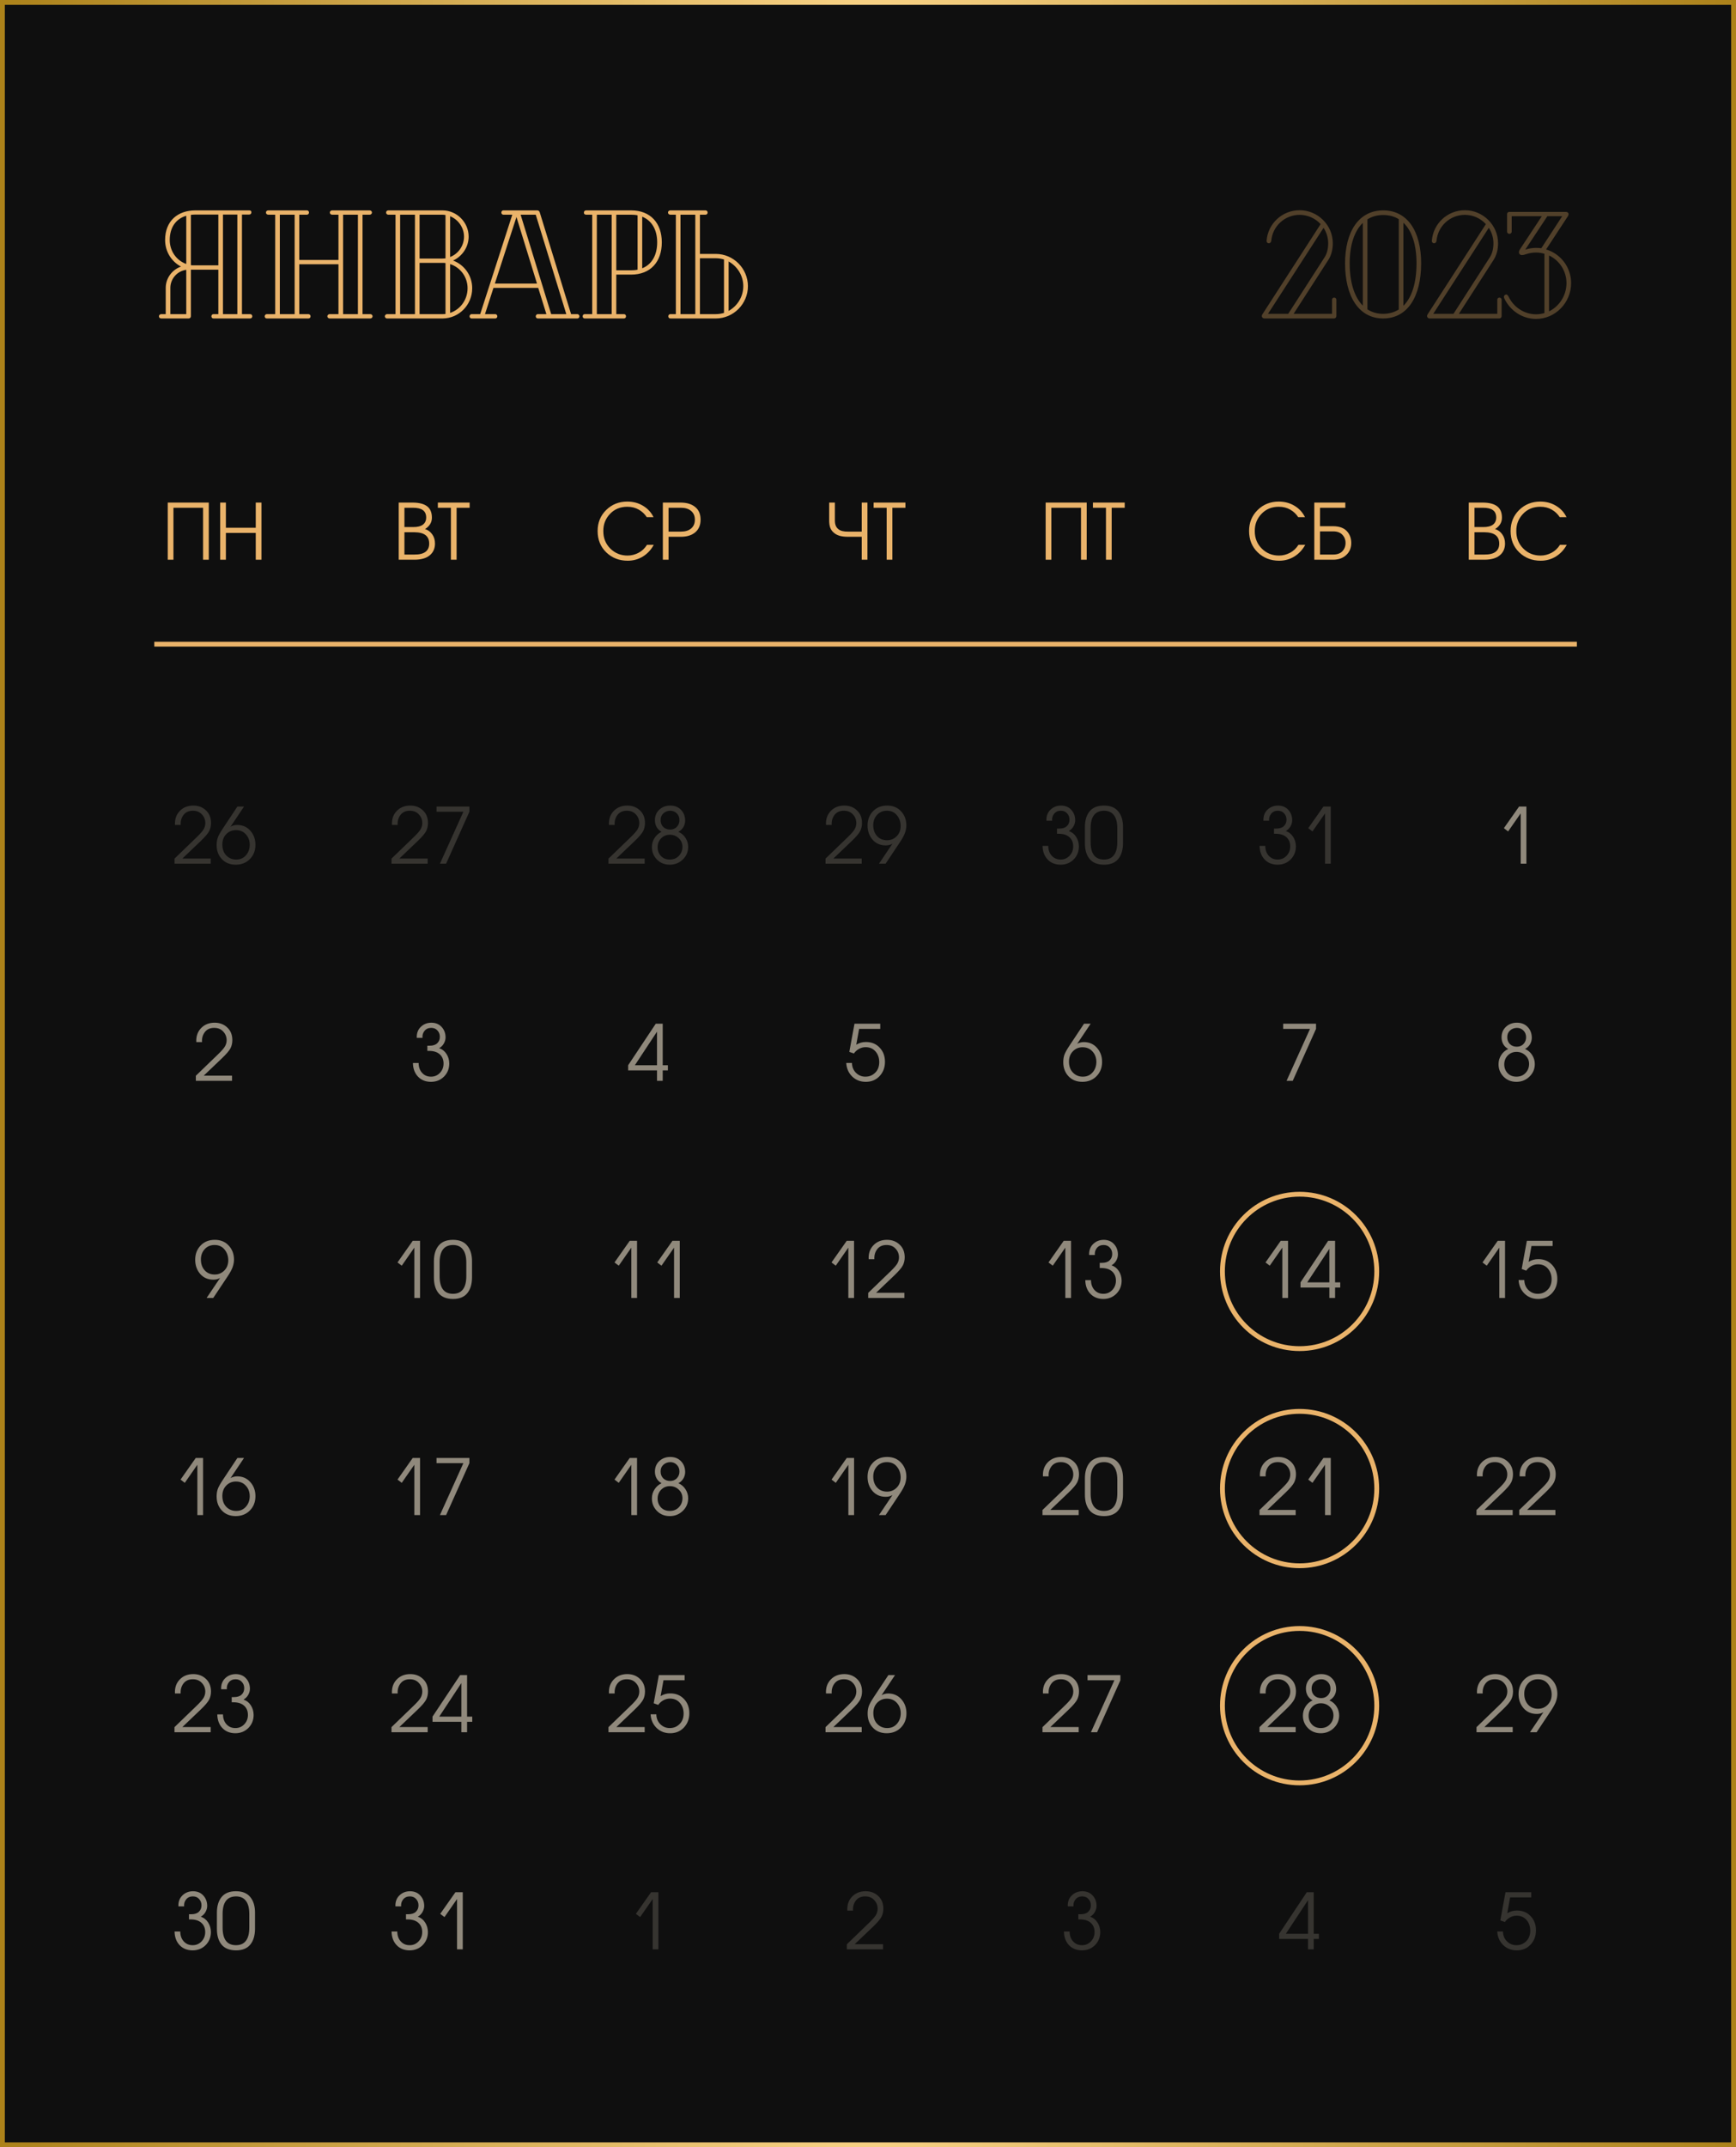 <?xml version="1.0" encoding="UTF-8"?> <svg xmlns="http://www.w3.org/2000/svg" width="360" height="445" viewBox="0 0 360 445" fill="none"> <rect x="0.5" y="0.5" width="359" height="444" fill="#0F0F0F" stroke="url(#paint0_radial_32_209)"></rect> <circle cx="269.5" cy="263.5" r="16" stroke="#EAB36A"></circle> <circle cx="269.5" cy="308.5" r="16" stroke="#EAB36A"></circle> <circle cx="269.5" cy="353.5" r="16" stroke="#EAB36A"></circle> <path d="M34.786 116V104.16H43.298V116H42.114V105.232H35.97V116H34.786ZM45.661 116V104.16H46.845V109.376H53.037V104.16H54.221V116H53.037V110.448H46.845V116H45.661Z" fill="#EAB36A"></path> <path d="M82.684 116V104.16H85.644C86.935 104.171 87.911 104.427 88.572 104.928C89.233 105.429 89.564 106.213 89.564 107.28C89.564 107.803 89.436 108.261 89.18 108.656C88.924 109.051 88.577 109.381 88.14 109.648C88.759 109.84 89.255 110.203 89.628 110.736C90.012 111.259 90.204 111.899 90.204 112.656C90.204 113.68 89.836 114.496 89.1 115.104C88.364 115.701 87.308 116 85.932 116H82.684ZM83.868 114.928H85.932C86.956 114.939 87.724 114.752 88.236 114.368C88.748 113.984 89.004 113.419 89.004 112.672C89.004 111.893 88.753 111.307 88.252 110.912C87.751 110.517 86.977 110.315 85.932 110.304H83.868V114.928ZM83.868 109.232H85.644C86.551 109.243 87.233 109.077 87.692 108.736C88.151 108.395 88.38 107.893 88.38 107.232C88.369 106.539 88.135 106.032 87.676 105.712C87.228 105.392 86.551 105.232 85.644 105.232H83.868V109.232ZM93.504 116V105.232H90.799V104.16H97.391V105.232H94.688V116H93.504Z" fill="#EAB36A"></path> <path d="M135.53 107.184H134.122C133.706 106.533 133.151 106.011 132.458 105.616C131.775 105.221 130.986 105.024 130.09 105.024C128.628 105.024 127.428 105.52 126.49 106.512C125.562 107.493 125.103 108.672 125.114 110.048C125.103 111.499 125.588 112.715 126.57 113.696C127.551 114.667 128.751 115.147 130.17 115.136C130.927 115.136 131.668 114.949 132.394 114.576C133.119 114.203 133.711 113.648 134.17 112.912H135.578C135.012 113.947 134.255 114.757 133.306 115.344C132.356 115.92 131.311 116.208 130.17 116.208C128.41 116.208 126.927 115.632 125.722 114.48C124.527 113.317 123.93 111.84 123.93 110.048C123.93 108.309 124.522 106.859 125.706 105.696C126.89 104.533 128.346 103.952 130.074 103.952C131.3 103.952 132.388 104.24 133.338 104.816C134.298 105.381 135.028 106.171 135.53 107.184ZM137.457 116V104.16H141.201C142.46 104.171 143.452 104.48 144.177 105.088C144.913 105.685 145.281 106.56 145.281 107.712C145.281 108.821 144.913 109.691 144.177 110.32C143.441 110.939 142.449 111.248 141.201 111.248H138.641V116H137.457ZM138.641 105.232V110.176H141.217C142.103 110.176 142.801 109.963 143.313 109.536C143.836 109.099 144.097 108.491 144.097 107.712C144.097 106.933 143.836 106.325 143.313 105.888C142.801 105.451 142.103 105.232 141.217 105.232H138.641Z" fill="#EAB36A"></path> <path d="M179.885 104.16V116H178.701V111.248H175.901C175.207 111.248 174.626 111.184 174.157 111.056C173.687 110.917 173.303 110.725 173.005 110.48C172.631 110.192 172.359 109.84 172.189 109.424C172.018 109.008 171.938 108.427 171.949 107.68V104.16H173.133V107.68C173.122 108.181 173.175 108.587 173.293 108.896C173.41 109.205 173.591 109.456 173.837 109.648C174.039 109.829 174.322 109.968 174.685 110.064C175.047 110.149 175.453 110.187 175.901 110.176H178.701V104.16H179.885ZM183.871 116V105.232H181.167V104.16H187.759V105.232H185.055V116H183.871Z" fill="#EAB36A"></path> <path d="M216.84 116V104.16H225.352V116H224.168V105.232H218.024V116H216.84ZM229.347 116V105.232H226.643V104.16H233.235V105.232H230.531V116H229.347Z" fill="#EAB36A"></path> <path d="M270.624 107.184H269.216C268.8 106.533 268.245 106.011 267.552 105.616C266.869 105.221 266.08 105.024 265.184 105.024C263.722 105.024 262.522 105.52 261.584 106.512C260.656 107.493 260.197 108.672 260.208 110.048C260.197 111.499 260.682 112.715 261.664 113.696C262.645 114.667 263.845 115.147 265.264 115.136C266.021 115.136 266.762 114.949 267.488 114.576C268.213 114.203 268.805 113.648 269.264 112.912H270.672C270.106 113.947 269.349 114.757 268.4 115.344C267.45 115.92 266.405 116.208 265.264 116.208C263.504 116.208 262.021 115.632 260.816 114.48C259.621 113.317 259.024 111.84 259.024 110.048C259.024 108.309 259.616 106.859 260.8 105.696C261.984 104.533 263.44 103.952 265.168 103.952C266.394 103.952 267.482 104.24 268.432 104.816C269.392 105.381 270.122 106.171 270.624 107.184ZM272.551 104.16H278.983V105.232H273.735V109.056H276.455C277.725 109.067 278.669 109.403 279.287 110.064C279.906 110.725 280.215 111.547 280.215 112.528C280.215 113.563 279.863 114.4 279.159 115.04C278.466 115.68 277.565 116 276.455 116H272.551V104.16ZM273.735 110.128V114.928H276.471C277.303 114.928 277.938 114.699 278.375 114.24C278.813 113.781 279.031 113.211 279.031 112.528C279.031 111.856 278.813 111.291 278.375 110.832C277.938 110.363 277.303 110.128 276.471 110.128H273.735Z" fill="#EAB36A"></path> <path d="M304.582 116V104.16H307.542C308.833 104.171 309.809 104.427 310.47 104.928C311.132 105.429 311.462 106.213 311.462 107.28C311.462 107.803 311.334 108.261 311.078 108.656C310.822 109.051 310.476 109.381 310.038 109.648C310.657 109.84 311.153 110.203 311.526 110.736C311.91 111.259 312.102 111.899 312.102 112.656C312.102 113.68 311.734 114.496 310.998 115.104C310.262 115.701 309.206 116 307.83 116H304.582ZM305.766 114.928H307.83C308.854 114.939 309.622 114.752 310.134 114.368C310.646 113.984 310.902 113.419 310.902 112.672C310.902 111.893 310.652 111.307 310.15 110.912C309.649 110.517 308.876 110.315 307.83 110.304H305.766V114.928ZM305.766 109.232H307.542C308.449 109.243 309.132 109.077 309.59 108.736C310.049 108.395 310.278 107.893 310.278 107.232C310.268 106.539 310.033 106.032 309.574 105.712C309.126 105.392 308.449 105.232 307.542 105.232H305.766V109.232ZM324.858 107.184H323.45C323.034 106.533 322.479 106.011 321.786 105.616C321.103 105.221 320.314 105.024 319.418 105.024C317.957 105.024 316.757 105.52 315.818 106.512C314.89 107.493 314.431 108.672 314.442 110.048C314.431 111.499 314.917 112.715 315.898 113.696C316.879 114.667 318.079 115.147 319.498 115.136C320.255 115.136 320.997 114.949 321.722 114.576C322.447 114.203 323.039 113.648 323.498 112.912H324.906C324.341 113.947 323.583 114.757 322.634 115.344C321.685 115.92 320.639 116.208 319.498 116.208C317.738 116.208 316.255 115.632 315.05 114.48C313.855 113.317 313.258 111.84 313.258 110.048C313.258 108.309 313.85 106.859 315.034 105.696C316.218 104.533 317.674 103.952 319.402 103.952C320.629 103.952 321.717 104.24 322.666 104.816C323.626 105.381 324.357 106.171 324.858 107.184Z" fill="#EAB36A"></path> <rect x="32" y="133" width="295" height="1" fill="#EAB36A"></rect> <path d="M315.35 179V168.568L312.742 172.312L311.862 171.64L315.014 167.16H316.534V179H315.35Z" fill="#90897C"></path> <path d="M40.614 224V222.944L45.174 218.544C45.974 217.776 46.476 217.2 46.678 216.816C46.892 216.421 46.998 216.011 46.998 215.584C46.998 214.891 46.764 214.293 46.294 213.792C45.836 213.28 45.206 213.024 44.406 213.024C43.564 213.024 42.918 213.317 42.47 213.904C42.033 214.491 41.841 215.179 41.894 215.968H40.71C40.646 214.795 40.972 213.835 41.686 213.088C42.412 212.331 43.35 211.952 44.502 211.952C45.558 211.952 46.433 212.283 47.126 212.944C47.83 213.595 48.182 214.469 48.182 215.568C48.182 216.165 48.06 216.715 47.814 217.216C47.569 217.717 46.966 218.427 46.006 219.344L42.246 222.928H48.118V224H40.614Z" fill="#90897C"></path> <path d="M87.614 215.088H86.43C86.388 214.171 86.654 213.424 87.23 212.848C87.817 212.261 88.558 211.963 89.454 211.952C90.35 211.963 91.06 212.256 91.582 212.832C92.116 213.408 92.388 214.123 92.398 214.976C92.398 215.413 92.281 215.84 92.046 216.256C91.822 216.661 91.497 216.987 91.07 217.232C91.71 217.445 92.217 217.845 92.59 218.432C92.964 219.008 93.156 219.664 93.166 220.4C93.166 221.477 92.804 222.384 92.078 223.12C91.353 223.845 90.446 224.208 89.358 224.208C88.238 224.197 87.342 223.835 86.67 223.12C85.998 222.405 85.652 221.467 85.63 220.304H86.814C86.814 221.136 87.054 221.819 87.534 222.352C88.014 222.875 88.622 223.136 89.358 223.136C90.084 223.147 90.702 222.891 91.214 222.368C91.726 221.835 91.982 221.184 91.982 220.416C91.982 219.605 91.716 218.965 91.182 218.496C90.66 218.027 89.908 217.792 88.926 217.792H88.622V216.72H89.086C89.79 216.72 90.318 216.549 90.67 216.208C91.033 215.867 91.214 215.424 91.214 214.88C91.214 214.357 91.049 213.92 90.718 213.568C90.398 213.205 89.966 213.024 89.422 213.024C88.836 213.024 88.372 213.232 88.03 213.648C87.7 214.064 87.561 214.544 87.614 215.088Z" fill="#90897C"></path> <path d="M136.246 224V221.84H130.262V220.768L135.99 212.16H137.43V220.768H138.502V221.84H137.43V224H136.246ZM136.246 220.768V213.808L131.654 220.768H136.246Z" fill="#90897C"></path> <path d="M176.126 218L177.198 212.16H182.542V213.232H178.158L177.566 216.512C177.865 216.331 178.174 216.192 178.494 216.096C178.814 216 179.172 215.952 179.566 215.952C180.74 215.952 181.689 216.341 182.414 217.12C183.15 217.888 183.518 218.869 183.518 220.064C183.518 221.237 183.145 222.224 182.398 223.024C181.652 223.813 180.702 224.208 179.55 224.208C178.42 224.208 177.476 223.84 176.718 223.104C175.961 222.357 175.55 221.419 175.486 220.288H176.67C176.692 221.131 176.974 221.819 177.518 222.352C178.073 222.885 178.729 223.147 179.486 223.136C180.265 223.136 180.932 222.864 181.486 222.32C182.052 221.776 182.334 221.035 182.334 220.096C182.324 219.221 182.062 218.491 181.55 217.904C181.038 217.317 180.356 217.024 179.502 217.024C179.012 217.024 178.548 217.147 178.11 217.392C177.684 217.637 177.337 217.952 177.07 218.336L176.126 218Z" fill="#90897C"></path> <path d="M224.798 212.16H226.174L223.374 216.336C223.587 216.208 223.806 216.117 224.03 216.064C224.254 216 224.505 215.968 224.782 215.968C225.891 215.979 226.793 216.379 227.486 217.168C228.19 217.957 228.542 218.928 228.542 220.08C228.542 221.264 228.163 222.245 227.406 223.024C226.649 223.803 225.673 224.197 224.478 224.208C223.262 224.208 222.291 223.819 221.566 223.04C220.841 222.261 220.483 221.28 220.494 220.096C220.494 219.573 220.569 219.083 220.718 218.624C220.878 218.165 221.246 217.504 221.822 216.64L224.798 212.16ZM224.494 217.04C223.705 217.04 223.038 217.317 222.494 217.872C221.95 218.427 221.678 219.141 221.678 220.016C221.678 220.976 221.955 221.739 222.51 222.304C223.065 222.859 223.737 223.136 224.526 223.136C225.358 223.147 226.035 222.859 226.558 222.272C227.081 221.685 227.347 220.965 227.358 220.112C227.358 219.227 227.091 218.496 226.558 217.92C226.035 217.333 225.347 217.04 224.494 217.04Z" fill="#90897C"></path> <path d="M266.798 224L271.662 213.232H266.094V212.16H272.91V213.232L268.078 224H266.798Z" fill="#90897C"></path> <path d="M312.758 217.392C312.31 217.147 311.969 216.816 311.734 216.4C311.5 215.973 311.382 215.504 311.382 214.992C311.382 214.107 311.681 213.381 312.278 212.816C312.886 212.24 313.649 211.952 314.566 211.952C315.484 211.952 316.225 212.245 316.79 212.832C317.356 213.408 317.644 214.155 317.654 215.072C317.654 215.541 317.532 215.989 317.286 216.416C317.041 216.832 316.694 217.157 316.246 217.392C316.897 217.68 317.398 218.112 317.75 218.688C318.102 219.253 318.278 219.861 318.278 220.512C318.278 221.557 317.9 222.437 317.142 223.152C316.396 223.856 315.505 224.208 314.47 224.208C313.393 224.208 312.502 223.851 311.798 223.136C311.094 222.411 310.748 221.541 310.758 220.528C310.758 219.856 310.94 219.237 311.302 218.672C311.665 218.107 312.15 217.68 312.758 217.392ZM314.486 218C313.761 218 313.153 218.251 312.662 218.752C312.182 219.253 311.942 219.867 311.942 220.592C311.942 221.307 312.172 221.909 312.63 222.4C313.089 222.891 313.702 223.136 314.47 223.136C315.238 223.136 315.862 222.885 316.342 222.384C316.833 221.883 317.084 221.259 317.094 220.512C317.094 219.797 316.838 219.2 316.326 218.72C315.814 218.24 315.201 218 314.486 218ZM314.566 213.024C314.001 213.035 313.526 213.216 313.142 213.568C312.758 213.909 312.566 214.363 312.566 214.928C312.556 215.504 312.732 215.984 313.094 216.368C313.468 216.741 313.953 216.928 314.55 216.928C315.105 216.928 315.564 216.741 315.926 216.368C316.289 215.984 316.47 215.52 316.47 214.976C316.47 214.4 316.284 213.931 315.91 213.568C315.548 213.205 315.1 213.024 314.566 213.024Z" fill="#90897C"></path> <path d="M44.222 269H42.846L45.646 264.84C45.422 264.979 45.198 265.075 44.974 265.128C44.75 265.181 44.505 265.208 44.238 265.208C43.118 265.208 42.212 264.813 41.518 264.024C40.825 263.224 40.478 262.243 40.478 261.08C40.478 259.896 40.852 258.915 41.598 258.136C42.345 257.347 43.326 256.952 44.542 256.952C45.737 256.952 46.697 257.347 47.422 258.136C48.158 258.915 48.526 259.896 48.526 261.08C48.516 261.592 48.419 262.104 48.238 262.616C48.057 263.128 47.71 263.768 47.198 264.536L44.222 269ZM44.526 264.136C45.305 264.136 45.966 263.864 46.51 263.32C47.065 262.765 47.342 262.045 47.342 261.16C47.331 260.307 47.07 259.571 46.558 258.952C46.057 258.333 45.369 258.024 44.494 258.024C43.651 258.024 42.964 258.317 42.43 258.904C41.907 259.491 41.651 260.205 41.662 261.048C41.662 261.944 41.923 262.685 42.446 263.272C42.969 263.848 43.662 264.136 44.526 264.136Z" fill="#90897C"></path> <path d="M85.921 269V258.568L83.313 262.312L82.433 261.64L85.585 257.16H87.105V269H85.921ZM89.98 264.76V261.4C89.98 260.024 90.305 258.941 90.956 258.152C91.607 257.352 92.599 256.952 93.932 256.952C95.255 256.952 96.241 257.352 96.892 258.152C97.553 258.941 97.884 260.024 97.884 261.4V264.76C97.873 266.147 97.543 267.235 96.892 268.024C96.241 268.813 95.255 269.208 93.932 269.208C92.599 269.197 91.607 268.803 90.956 268.024C90.305 267.235 89.98 266.147 89.98 264.76ZM91.164 261.672V264.488C91.164 265.704 91.393 266.616 91.852 267.224C92.311 267.832 93.004 268.136 93.932 268.136C94.849 268.136 95.537 267.832 95.996 267.224C96.465 266.616 96.7 265.704 96.7 264.488V261.672C96.7 260.467 96.465 259.56 95.996 258.952C95.537 258.333 94.849 258.024 93.932 258.024C93.004 258.035 92.311 258.344 91.852 258.952C91.393 259.56 91.164 260.467 91.164 261.672Z" fill="#90897C"></path> <path d="M130.921 269V258.568L128.313 262.312L127.433 261.64L130.585 257.16H132.105V269H130.921ZM139.78 269V258.568L137.172 262.312L136.292 261.64L139.444 257.16H140.964V269H139.78Z" fill="#90897C"></path> <path d="M175.921 269V258.568L173.313 262.312L172.433 261.64L175.585 257.16H177.105V269H175.921ZM180.044 269V267.944L184.604 263.544C185.404 262.776 185.905 262.2 186.108 261.816C186.321 261.421 186.428 261.011 186.428 260.584C186.428 259.891 186.193 259.293 185.724 258.792C185.265 258.28 184.636 258.024 183.836 258.024C182.993 258.024 182.348 258.317 181.9 258.904C181.463 259.491 181.271 260.179 181.324 260.968H180.14C180.076 259.795 180.401 258.835 181.116 258.088C181.841 257.331 182.78 256.952 183.932 256.952C184.988 256.952 185.863 257.283 186.556 257.944C187.26 258.595 187.612 259.469 187.612 260.568C187.612 261.165 187.489 261.715 187.244 262.216C186.999 262.717 186.396 263.427 185.436 264.344L181.676 267.928H187.548V269H180.044Z" fill="#90897C"></path> <path d="M220.921 269V258.568L218.313 262.312L217.433 261.64L220.585 257.16H222.105V269H220.921ZM227.044 260.088H225.86C225.817 259.171 226.084 258.424 226.66 257.848C227.247 257.261 227.988 256.963 228.884 256.952C229.78 256.963 230.489 257.256 231.012 257.832C231.545 258.408 231.817 259.123 231.828 259.976C231.828 260.413 231.711 260.84 231.476 261.256C231.252 261.661 230.927 261.987 230.5 262.232C231.14 262.445 231.647 262.845 232.02 263.432C232.393 264.008 232.585 264.664 232.596 265.4C232.596 266.477 232.233 267.384 231.508 268.12C230.783 268.845 229.876 269.208 228.788 269.208C227.668 269.197 226.772 268.835 226.1 268.12C225.428 267.405 225.081 266.467 225.06 265.304H226.244C226.244 266.136 226.484 266.819 226.964 267.352C227.444 267.875 228.052 268.136 228.788 268.136C229.513 268.147 230.132 267.891 230.644 267.368C231.156 266.835 231.412 266.184 231.412 265.416C231.412 264.605 231.145 263.965 230.612 263.496C230.089 263.027 229.337 262.792 228.356 262.792H228.052V261.72H228.516C229.22 261.72 229.748 261.549 230.1 261.208C230.463 260.867 230.644 260.424 230.644 259.88C230.644 259.357 230.479 258.92 230.148 258.568C229.828 258.205 229.396 258.024 228.852 258.024C228.265 258.024 227.801 258.232 227.46 258.648C227.129 259.064 226.991 259.544 227.044 260.088Z" fill="#90897C"></path> <path d="M265.921 269V258.568L263.313 262.312L262.433 261.64L265.585 257.16H267.105V269H265.921ZM275.676 269V266.84H269.692V265.768L275.42 257.16H276.86V265.768H277.932V266.84H276.86V269H275.676ZM275.676 265.768V258.808L271.084 265.768H275.676Z" fill="#90897C"></path> <path d="M310.921 269V258.568L308.313 262.312L307.433 261.64L310.585 257.16H312.105V269H310.921ZM315.556 263L316.628 257.16H321.972V258.232H317.588L316.996 261.512C317.295 261.331 317.604 261.192 317.924 261.096C318.244 261 318.601 260.952 318.996 260.952C320.169 260.952 321.119 261.341 321.844 262.12C322.58 262.888 322.948 263.869 322.948 265.064C322.948 266.237 322.575 267.224 321.828 268.024C321.081 268.813 320.132 269.208 318.98 269.208C317.849 269.208 316.905 268.84 316.148 268.104C315.391 267.357 314.98 266.419 314.916 265.288H316.1C316.121 266.131 316.404 266.819 316.948 267.352C317.503 267.885 318.159 268.147 318.916 268.136C319.695 268.136 320.361 267.864 320.916 267.32C321.481 266.776 321.764 266.035 321.764 265.096C321.753 264.221 321.492 263.491 320.98 262.904C320.468 262.317 319.785 262.024 318.932 262.024C318.441 262.024 317.977 262.147 317.54 262.392C317.113 262.637 316.767 262.952 316.5 263.336L315.556 263Z" fill="#90897C"></path> <path d="M40.928 314V303.568L38.32 307.312L37.44 306.64L40.592 302.16H42.112V314H40.928ZM49.228 302.16H50.604L47.804 306.336C48.017 306.208 48.236 306.117 48.46 306.064C48.684 306 48.934 305.968 49.212 305.968C50.321 305.979 51.222 306.379 51.916 307.168C52.62 307.957 52.972 308.928 52.972 310.08C52.972 311.264 52.593 312.245 51.836 313.024C51.078 313.803 50.102 314.197 48.908 314.208C47.692 314.208 46.721 313.819 45.996 313.04C45.27 312.261 44.913 311.28 44.924 310.096C44.924 309.573 44.998 309.083 45.148 308.624C45.308 308.165 45.676 307.504 46.252 306.64L49.228 302.16ZM48.924 307.04C48.135 307.04 47.468 307.317 46.924 307.872C46.38 308.427 46.108 309.141 46.108 310.016C46.108 310.976 46.385 311.739 46.94 312.304C47.495 312.859 48.166 313.136 48.956 313.136C49.788 313.147 50.465 312.859 50.988 312.272C51.511 311.685 51.777 310.965 51.788 310.112C51.788 309.227 51.521 308.496 50.988 307.92C50.465 307.333 49.777 307.04 48.924 307.04Z" fill="#90897C"></path> <path d="M85.921 314V303.568L83.313 307.312L82.433 306.64L85.585 302.16H87.105V314H85.921ZM91.228 314L96.092 303.232H90.524V302.16H97.34V303.232L92.508 314H91.228Z" fill="#90897C"></path> <path d="M130.921 314V303.568L128.313 307.312L127.433 306.64L130.585 302.16H132.105V314H130.921ZM137.188 307.392C136.74 307.147 136.399 306.816 136.164 306.4C135.929 305.973 135.812 305.504 135.812 304.992C135.812 304.107 136.111 303.381 136.708 302.816C137.316 302.24 138.079 301.952 138.996 301.952C139.913 301.952 140.655 302.245 141.22 302.832C141.785 303.408 142.073 304.155 142.084 305.072C142.084 305.541 141.961 305.989 141.716 306.416C141.471 306.832 141.124 307.157 140.676 307.392C141.327 307.68 141.828 308.112 142.18 308.688C142.532 309.253 142.708 309.861 142.708 310.512C142.708 311.557 142.329 312.437 141.572 313.152C140.825 313.856 139.935 314.208 138.9 314.208C137.823 314.208 136.932 313.851 136.228 313.136C135.524 312.411 135.177 311.541 135.188 310.528C135.188 309.856 135.369 309.237 135.732 308.672C136.095 308.107 136.58 307.68 137.188 307.392ZM138.916 308C138.191 308 137.583 308.251 137.092 308.752C136.612 309.253 136.372 309.867 136.372 310.592C136.372 311.307 136.601 311.909 137.06 312.4C137.519 312.891 138.132 313.136 138.9 313.136C139.668 313.136 140.292 312.885 140.772 312.384C141.263 311.883 141.513 311.259 141.524 310.512C141.524 309.797 141.268 309.2 140.756 308.72C140.244 308.24 139.631 308 138.916 308ZM138.996 303.024C138.431 303.035 137.956 303.216 137.572 303.568C137.188 303.909 136.996 304.363 136.996 304.928C136.985 305.504 137.161 305.984 137.524 306.368C137.897 306.741 138.383 306.928 138.98 306.928C139.535 306.928 139.993 306.741 140.356 306.368C140.719 305.984 140.9 305.52 140.9 304.976C140.9 304.4 140.713 303.931 140.34 303.568C139.977 303.205 139.529 303.024 138.996 303.024Z" fill="#90897C"></path> <path d="M175.928 314V303.568L173.32 307.312L172.44 306.64L175.592 302.16H177.112V314H175.928ZM183.652 314H182.276L185.076 309.84C184.852 309.979 184.628 310.075 184.404 310.128C184.18 310.181 183.934 310.208 183.668 310.208C182.548 310.208 181.641 309.813 180.948 309.024C180.254 308.224 179.908 307.243 179.908 306.08C179.908 304.896 180.281 303.915 181.028 303.136C181.774 302.347 182.756 301.952 183.972 301.952C185.166 301.952 186.126 302.347 186.852 303.136C187.588 303.915 187.956 304.896 187.956 306.08C187.945 306.592 187.849 307.104 187.668 307.616C187.486 308.128 187.14 308.768 186.628 309.536L183.652 314ZM183.956 309.136C184.734 309.136 185.396 308.864 185.94 308.32C186.494 307.765 186.772 307.045 186.772 306.16C186.761 305.307 186.5 304.571 185.988 303.952C185.486 303.333 184.798 303.024 183.924 303.024C183.081 303.024 182.393 303.317 181.86 303.904C181.337 304.491 181.081 305.205 181.092 306.048C181.092 306.944 181.353 307.685 181.876 308.272C182.398 308.848 183.092 309.136 183.956 309.136Z" fill="#90897C"></path> <path d="M216.185 314V312.944L220.745 308.544C221.545 307.776 222.046 307.2 222.249 306.816C222.462 306.421 222.569 306.011 222.569 305.584C222.569 304.891 222.334 304.293 221.865 303.792C221.406 303.28 220.777 303.024 219.977 303.024C219.134 303.024 218.489 303.317 218.041 303.904C217.603 304.491 217.411 305.179 217.465 305.968H216.281C216.217 304.795 216.542 303.835 217.257 303.088C217.982 302.331 218.921 301.952 220.073 301.952C221.129 301.952 222.003 302.283 222.697 302.944C223.401 303.595 223.753 304.469 223.753 305.568C223.753 306.165 223.63 306.715 223.385 307.216C223.139 307.717 222.537 308.427 221.577 309.344L217.817 312.928H223.689V314H216.185ZM224.98 309.76V306.4C224.98 305.024 225.305 303.941 225.956 303.152C226.607 302.352 227.599 301.952 228.932 301.952C230.255 301.952 231.241 302.352 231.892 303.152C232.553 303.941 232.884 305.024 232.884 306.4V309.76C232.873 311.147 232.543 312.235 231.892 313.024C231.241 313.813 230.255 314.208 228.932 314.208C227.599 314.197 226.607 313.803 225.956 313.024C225.305 312.235 224.98 311.147 224.98 309.76ZM226.164 306.672V309.488C226.164 310.704 226.393 311.616 226.852 312.224C227.311 312.832 228.004 313.136 228.932 313.136C229.849 313.136 230.537 312.832 230.996 312.224C231.465 311.616 231.7 310.704 231.7 309.488V306.672C231.7 305.467 231.465 304.56 230.996 303.952C230.537 303.333 229.849 303.024 228.932 303.024C228.004 303.035 227.311 303.344 226.852 303.952C226.393 304.56 226.164 305.467 226.164 306.672Z" fill="#90897C"></path> <path d="M261.185 314V312.944L265.745 308.544C266.545 307.776 267.046 307.2 267.249 306.816C267.462 306.421 267.569 306.011 267.569 305.584C267.569 304.891 267.334 304.293 266.865 303.792C266.406 303.28 265.777 303.024 264.977 303.024C264.134 303.024 263.489 303.317 263.041 303.904C262.603 304.491 262.411 305.179 262.465 305.968H261.281C261.217 304.795 261.542 303.835 262.257 303.088C262.982 302.331 263.921 301.952 265.073 301.952C266.129 301.952 267.003 302.283 267.697 302.944C268.401 303.595 268.753 304.469 268.753 305.568C268.753 306.165 268.63 306.715 268.385 307.216C268.139 307.717 267.537 308.427 266.577 309.344L262.817 312.928H268.689V314H261.185ZM274.78 314V303.568L272.172 307.312L271.292 306.64L274.444 302.16H275.964V314H274.78Z" fill="#90897C"></path> <path d="M306.185 314V312.944L310.745 308.544C311.545 307.776 312.046 307.2 312.249 306.816C312.462 306.421 312.569 306.011 312.569 305.584C312.569 304.891 312.334 304.293 311.865 303.792C311.406 303.28 310.777 303.024 309.977 303.024C309.134 303.024 308.489 303.317 308.041 303.904C307.603 304.491 307.411 305.179 307.465 305.968H306.281C306.217 304.795 306.542 303.835 307.257 303.088C307.982 302.331 308.921 301.952 310.073 301.952C311.129 301.952 312.003 302.283 312.697 302.944C313.401 303.595 313.753 304.469 313.753 305.568C313.753 306.165 313.63 306.715 313.385 307.216C313.139 307.717 312.537 308.427 311.577 309.344L307.817 312.928H313.689V314H306.185ZM315.044 314V312.944L319.604 308.544C320.404 307.776 320.905 307.2 321.108 306.816C321.321 306.421 321.428 306.011 321.428 305.584C321.428 304.891 321.193 304.293 320.724 303.792C320.265 303.28 319.636 303.024 318.836 303.024C317.993 303.024 317.348 303.317 316.9 303.904C316.463 304.491 316.271 305.179 316.324 305.968H315.14C315.076 304.795 315.401 303.835 316.116 303.088C316.841 302.331 317.78 301.952 318.932 301.952C319.988 301.952 320.863 302.283 321.556 302.944C322.26 303.595 322.612 304.469 322.612 305.568C322.612 306.165 322.489 306.715 322.244 307.216C321.999 307.717 321.396 308.427 320.436 309.344L316.676 312.928H322.548V314H315.044Z" fill="#90897C"></path> <path d="M36.185 359V357.944L40.745 353.544C41.545 352.776 42.046 352.2 42.249 351.816C42.462 351.421 42.569 351.011 42.569 350.584C42.569 349.891 42.334 349.293 41.865 348.792C41.406 348.28 40.777 348.024 39.977 348.024C39.134 348.024 38.489 348.317 38.041 348.904C37.603 349.491 37.411 350.179 37.465 350.968H36.281C36.217 349.795 36.542 348.835 37.257 348.088C37.982 347.331 38.921 346.952 40.073 346.952C41.129 346.952 42.003 347.283 42.697 347.944C43.401 348.595 43.753 349.469 43.753 350.568C43.753 351.165 43.63 351.715 43.385 352.216C43.139 352.717 42.537 353.427 41.577 354.344L37.817 357.928H43.689V359H36.185ZM47.044 350.088H45.86C45.817 349.171 46.084 348.424 46.66 347.848C47.247 347.261 47.988 346.963 48.884 346.952C49.78 346.963 50.489 347.256 51.012 347.832C51.545 348.408 51.817 349.123 51.828 349.976C51.828 350.413 51.711 350.84 51.476 351.256C51.252 351.661 50.927 351.987 50.5 352.232C51.14 352.445 51.647 352.845 52.02 353.432C52.393 354.008 52.585 354.664 52.596 355.4C52.596 356.477 52.233 357.384 51.508 358.12C50.783 358.845 49.876 359.208 48.788 359.208C47.668 359.197 46.772 358.835 46.1 358.12C45.428 357.405 45.081 356.467 45.06 355.304H46.244C46.244 356.136 46.484 356.819 46.964 357.352C47.444 357.875 48.052 358.136 48.788 358.136C49.513 358.147 50.132 357.891 50.644 357.368C51.156 356.835 51.412 356.184 51.412 355.416C51.412 354.605 51.145 353.965 50.612 353.496C50.089 353.027 49.337 352.792 48.356 352.792H48.052V351.72H48.516C49.22 351.72 49.748 351.549 50.1 351.208C50.463 350.867 50.644 350.424 50.644 349.88C50.644 349.357 50.479 348.92 50.148 348.568C49.828 348.205 49.396 348.024 48.852 348.024C48.265 348.024 47.801 348.232 47.46 348.648C47.129 349.064 46.991 349.544 47.044 350.088Z" fill="#90897C"></path> <path d="M81.185 359V357.944L85.745 353.544C86.545 352.776 87.046 352.2 87.249 351.816C87.462 351.421 87.569 351.011 87.569 350.584C87.569 349.891 87.334 349.293 86.865 348.792C86.406 348.28 85.777 348.024 84.977 348.024C84.134 348.024 83.489 348.317 83.041 348.904C82.603 349.491 82.411 350.179 82.465 350.968H81.281C81.217 349.795 81.542 348.835 82.257 348.088C82.982 347.331 83.921 346.952 85.073 346.952C86.129 346.952 87.003 347.283 87.697 347.944C88.401 348.595 88.753 349.469 88.753 350.568C88.753 351.165 88.63 351.715 88.385 352.216C88.139 352.717 87.537 353.427 86.577 354.344L82.817 357.928H88.689V359H81.185ZM95.676 359V356.84H89.692V355.768L95.42 347.16H96.86V355.768H97.932V356.84H96.86V359H95.676ZM95.676 355.768V348.808L91.084 355.768H95.676Z" fill="#90897C"></path> <path d="M126.185 359V357.944L130.745 353.544C131.545 352.776 132.046 352.2 132.249 351.816C132.462 351.421 132.569 351.011 132.569 350.584C132.569 349.891 132.334 349.293 131.865 348.792C131.406 348.28 130.777 348.024 129.977 348.024C129.134 348.024 128.489 348.317 128.041 348.904C127.603 349.491 127.411 350.179 127.465 350.968H126.281C126.217 349.795 126.542 348.835 127.257 348.088C127.982 347.331 128.921 346.952 130.073 346.952C131.129 346.952 132.003 347.283 132.697 347.944C133.401 348.595 133.753 349.469 133.753 350.568C133.753 351.165 133.63 351.715 133.385 352.216C133.139 352.717 132.537 353.427 131.577 354.344L127.817 357.928H133.689V359H126.185ZM135.556 353L136.628 347.16H141.972V348.232H137.588L136.996 351.512C137.295 351.331 137.604 351.192 137.924 351.096C138.244 351 138.601 350.952 138.996 350.952C140.169 350.952 141.119 351.341 141.844 352.12C142.58 352.888 142.948 353.869 142.948 355.064C142.948 356.237 142.575 357.224 141.828 358.024C141.081 358.813 140.132 359.208 138.98 359.208C137.849 359.208 136.905 358.84 136.148 358.104C135.391 357.357 134.98 356.419 134.916 355.288H136.1C136.121 356.131 136.404 356.819 136.948 357.352C137.503 357.885 138.159 358.147 138.916 358.136C139.695 358.136 140.361 357.864 140.916 357.32C141.481 356.776 141.764 356.035 141.764 355.096C141.753 354.221 141.492 353.491 140.98 352.904C140.468 352.317 139.785 352.024 138.932 352.024C138.441 352.024 137.977 352.147 137.54 352.392C137.113 352.637 136.767 352.952 136.5 353.336L135.556 353Z" fill="#90897C"></path> <path d="M171.192 359V357.944L175.752 353.544C176.552 352.776 177.054 352.2 177.256 351.816C177.47 351.421 177.576 351.011 177.576 350.584C177.576 349.891 177.342 349.293 176.872 348.792C176.414 348.28 175.784 348.024 174.984 348.024C174.142 348.024 173.496 348.317 173.048 348.904C172.611 349.491 172.419 350.179 172.472 350.968H171.288C171.224 349.795 171.55 348.835 172.264 348.088C172.99 347.331 173.928 346.952 175.08 346.952C176.136 346.952 177.011 347.283 177.704 347.944C178.408 348.595 178.76 349.469 178.76 350.568C178.76 351.165 178.638 351.715 178.392 352.216C178.147 352.717 177.544 353.427 176.584 354.344L172.824 357.928H178.696V359H171.192ZM184.228 347.16H185.604L182.804 351.336C183.017 351.208 183.236 351.117 183.46 351.064C183.684 351 183.934 350.968 184.212 350.968C185.321 350.979 186.222 351.379 186.916 352.168C187.62 352.957 187.972 353.928 187.972 355.08C187.972 356.264 187.593 357.245 186.836 358.024C186.078 358.803 185.102 359.197 183.908 359.208C182.692 359.208 181.721 358.819 180.996 358.04C180.27 357.261 179.913 356.28 179.924 355.096C179.924 354.573 179.998 354.083 180.148 353.624C180.308 353.165 180.676 352.504 181.252 351.64L184.228 347.16ZM183.924 352.04C183.134 352.04 182.468 352.317 181.924 352.872C181.38 353.427 181.108 354.141 181.108 355.016C181.108 355.976 181.385 356.739 181.94 357.304C182.494 357.859 183.166 358.136 183.956 358.136C184.788 358.147 185.465 357.859 185.988 357.272C186.51 356.685 186.777 355.965 186.788 355.112C186.788 354.227 186.521 353.496 185.988 352.92C185.465 352.333 184.777 352.04 183.924 352.04Z" fill="#90897C"></path> <path d="M216.185 359V357.944L220.745 353.544C221.545 352.776 222.046 352.2 222.249 351.816C222.462 351.421 222.569 351.011 222.569 350.584C222.569 349.891 222.334 349.293 221.865 348.792C221.406 348.28 220.777 348.024 219.977 348.024C219.134 348.024 218.489 348.317 218.041 348.904C217.603 349.491 217.411 350.179 217.465 350.968H216.281C216.217 349.795 216.542 348.835 217.257 348.088C217.982 347.331 218.921 346.952 220.073 346.952C221.129 346.952 222.003 347.283 222.697 347.944C223.401 348.595 223.753 349.469 223.753 350.568C223.753 351.165 223.63 351.715 223.385 352.216C223.139 352.717 222.537 353.427 221.577 354.344L217.817 357.928H223.689V359H216.185ZM226.228 359L231.092 348.232H225.524V347.16H232.34V348.232L227.508 359H226.228Z" fill="#90897C"></path> <path d="M261.185 359V357.944L265.745 353.544C266.545 352.776 267.046 352.2 267.249 351.816C267.462 351.421 267.569 351.011 267.569 350.584C267.569 349.891 267.334 349.293 266.865 348.792C266.406 348.28 265.777 348.024 264.977 348.024C264.134 348.024 263.489 348.317 263.041 348.904C262.603 349.491 262.411 350.179 262.465 350.968H261.281C261.217 349.795 261.542 348.835 262.257 348.088C262.982 347.331 263.921 346.952 265.073 346.952C266.129 346.952 267.003 347.283 267.697 347.944C268.401 348.595 268.753 349.469 268.753 350.568C268.753 351.165 268.63 351.715 268.385 352.216C268.139 352.717 267.537 353.427 266.577 354.344L262.817 357.928H268.689V359H261.185ZM272.188 352.392C271.74 352.147 271.399 351.816 271.164 351.4C270.929 350.973 270.812 350.504 270.812 349.992C270.812 349.107 271.111 348.381 271.708 347.816C272.316 347.24 273.079 346.952 273.996 346.952C274.913 346.952 275.655 347.245 276.22 347.832C276.785 348.408 277.073 349.155 277.084 350.072C277.084 350.541 276.961 350.989 276.716 351.416C276.471 351.832 276.124 352.157 275.676 352.392C276.327 352.68 276.828 353.112 277.18 353.688C277.532 354.253 277.708 354.861 277.708 355.512C277.708 356.557 277.329 357.437 276.572 358.152C275.825 358.856 274.935 359.208 273.9 359.208C272.823 359.208 271.932 358.851 271.228 358.136C270.524 357.411 270.177 356.541 270.188 355.528C270.188 354.856 270.369 354.237 270.732 353.672C271.095 353.107 271.58 352.68 272.188 352.392ZM273.916 353C273.191 353 272.583 353.251 272.092 353.752C271.612 354.253 271.372 354.867 271.372 355.592C271.372 356.307 271.601 356.909 272.06 357.4C272.519 357.891 273.132 358.136 273.9 358.136C274.668 358.136 275.292 357.885 275.772 357.384C276.263 356.883 276.513 356.259 276.524 355.512C276.524 354.797 276.268 354.2 275.756 353.72C275.244 353.24 274.631 353 273.916 353ZM273.996 348.024C273.431 348.035 272.956 348.216 272.572 348.568C272.188 348.909 271.996 349.363 271.996 349.928C271.985 350.504 272.161 350.984 272.524 351.368C272.897 351.741 273.383 351.928 273.98 351.928C274.535 351.928 274.993 351.741 275.356 351.368C275.719 350.984 275.9 350.52 275.9 349.976C275.9 349.4 275.713 348.931 275.34 348.568C274.977 348.205 274.529 348.024 273.996 348.024Z" fill="#90897C"></path> <path d="M306.192 359V357.944L310.752 353.544C311.552 352.776 312.054 352.2 312.256 351.816C312.47 351.421 312.576 351.011 312.576 350.584C312.576 349.891 312.342 349.293 311.872 348.792C311.414 348.28 310.784 348.024 309.984 348.024C309.142 348.024 308.496 348.317 308.048 348.904C307.611 349.491 307.419 350.179 307.472 350.968H306.288C306.224 349.795 306.55 348.835 307.264 348.088C307.99 347.331 308.928 346.952 310.08 346.952C311.136 346.952 312.011 347.283 312.704 347.944C313.408 348.595 313.76 349.469 313.76 350.568C313.76 351.165 313.638 351.715 313.392 352.216C313.147 352.717 312.544 353.427 311.584 354.344L307.824 357.928H313.696V359H306.192ZM318.652 359H317.276L320.076 354.84C319.852 354.979 319.628 355.075 319.404 355.128C319.18 355.181 318.934 355.208 318.668 355.208C317.548 355.208 316.641 354.813 315.948 354.024C315.254 353.224 314.908 352.243 314.908 351.08C314.908 349.896 315.281 348.915 316.028 348.136C316.774 347.347 317.756 346.952 318.972 346.952C320.166 346.952 321.126 347.347 321.852 348.136C322.588 348.915 322.956 349.896 322.956 351.08C322.945 351.592 322.849 352.104 322.668 352.616C322.486 353.128 322.14 353.768 321.628 354.536L318.652 359ZM318.956 354.136C319.734 354.136 320.396 353.864 320.94 353.32C321.494 352.765 321.772 352.045 321.772 351.16C321.761 350.307 321.5 349.571 320.988 348.952C320.486 348.333 319.798 348.024 318.924 348.024C318.081 348.024 317.393 348.317 316.86 348.904C316.337 349.491 316.081 350.205 316.092 351.048C316.092 351.944 316.353 352.685 316.876 353.272C317.398 353.848 318.092 354.136 318.956 354.136Z" fill="#90897C"></path> <path d="M38.185 395.088H37.001C36.958 394.171 37.225 393.424 37.801 392.848C38.387 392.261 39.129 391.963 40.025 391.952C40.921 391.963 41.63 392.256 42.153 392.832C42.686 393.408 42.958 394.123 42.969 394.976C42.969 395.413 42.851 395.84 42.617 396.256C42.393 396.661 42.067 396.987 41.641 397.232C42.281 397.445 42.787 397.845 43.161 398.432C43.534 399.008 43.726 399.664 43.737 400.4C43.737 401.477 43.374 402.384 42.649 403.12C41.923 403.845 41.017 404.208 39.929 404.208C38.809 404.197 37.913 403.835 37.241 403.12C36.569 402.405 36.222 401.467 36.201 400.304H37.385C37.385 401.136 37.625 401.819 38.105 402.352C38.585 402.875 39.193 403.136 39.929 403.136C40.654 403.147 41.273 402.891 41.785 402.368C42.297 401.835 42.553 401.184 42.553 400.416C42.553 399.605 42.286 398.965 41.753 398.496C41.23 398.027 40.478 397.792 39.497 397.792H39.193V396.72H39.657C40.361 396.72 40.889 396.549 41.241 396.208C41.603 395.867 41.785 395.424 41.785 394.88C41.785 394.357 41.619 393.92 41.289 393.568C40.969 393.205 40.537 393.024 39.993 393.024C39.406 393.024 38.942 393.232 38.601 393.648C38.27 394.064 38.131 394.544 38.185 395.088ZM44.98 399.76V396.4C44.98 395.024 45.305 393.941 45.956 393.152C46.607 392.352 47.599 391.952 48.932 391.952C50.255 391.952 51.241 392.352 51.892 393.152C52.553 393.941 52.884 395.024 52.884 396.4V399.76C52.873 401.147 52.543 402.235 51.892 403.024C51.241 403.813 50.255 404.208 48.932 404.208C47.599 404.197 46.607 403.803 45.956 403.024C45.305 402.235 44.98 401.147 44.98 399.76ZM46.164 396.672V399.488C46.164 400.704 46.393 401.616 46.852 402.224C47.311 402.832 48.004 403.136 48.932 403.136C49.849 403.136 50.537 402.832 50.996 402.224C51.465 401.616 51.7 400.704 51.7 399.488V396.672C51.7 395.467 51.465 394.56 50.996 393.952C50.537 393.333 49.849 393.024 48.932 393.024C48.004 393.035 47.311 393.344 46.852 393.952C46.393 394.56 46.164 395.467 46.164 396.672Z" fill="#90897C"></path> <path d="M83.185 395.088H82.001C81.958 394.171 82.225 393.424 82.801 392.848C83.387 392.261 84.129 391.963 85.025 391.952C85.921 391.963 86.63 392.256 87.153 392.832C87.686 393.408 87.958 394.123 87.969 394.976C87.969 395.413 87.851 395.84 87.617 396.256C87.393 396.661 87.067 396.987 86.641 397.232C87.281 397.445 87.787 397.845 88.161 398.432C88.534 399.008 88.726 399.664 88.737 400.4C88.737 401.477 88.374 402.384 87.649 403.12C86.923 403.845 86.017 404.208 84.929 404.208C83.809 404.197 82.913 403.835 82.241 403.12C81.569 402.405 81.222 401.467 81.201 400.304H82.385C82.385 401.136 82.625 401.819 83.105 402.352C83.585 402.875 84.193 403.136 84.929 403.136C85.654 403.147 86.273 402.891 86.785 402.368C87.297 401.835 87.553 401.184 87.553 400.416C87.553 399.605 87.286 398.965 86.753 398.496C86.23 398.027 85.478 397.792 84.497 397.792H84.193V396.72H84.657C85.361 396.72 85.889 396.549 86.241 396.208C86.603 395.867 86.785 395.424 86.785 394.88C86.785 394.357 86.619 393.92 86.289 393.568C85.969 393.205 85.537 393.024 84.993 393.024C84.406 393.024 83.942 393.232 83.601 393.648C83.27 394.064 83.131 394.544 83.185 395.088ZM94.78 404V393.568L92.172 397.312L91.292 396.64L94.444 392.16H95.964V404H94.78Z" fill="#90897C"></path> <path opacity="0.3" d="M135.35 404V393.568L132.742 397.312L131.862 396.64L135.014 392.16H136.534V404H135.35Z" fill="#90897C"></path> <path opacity="0.3" d="M175.614 404V402.944L180.174 398.544C180.974 397.776 181.476 397.2 181.678 396.816C181.892 396.421 181.998 396.011 181.998 395.584C181.998 394.891 181.764 394.293 181.294 393.792C180.836 393.28 180.206 393.024 179.406 393.024C178.564 393.024 177.918 393.317 177.47 393.904C177.033 394.491 176.841 395.179 176.894 395.968H175.71C175.646 394.795 175.972 393.835 176.686 393.088C177.412 392.331 178.35 391.952 179.502 391.952C180.558 391.952 181.433 392.283 182.126 392.944C182.83 393.595 183.182 394.469 183.182 395.568C183.182 396.165 183.06 396.715 182.814 397.216C182.569 397.717 181.966 398.427 181.006 399.344L177.246 402.928H183.118V404H175.614Z" fill="#90897C"></path> <path opacity="0.3" d="M222.614 395.088H221.43C221.388 394.171 221.654 393.424 222.23 392.848C222.817 392.261 223.558 391.963 224.454 391.952C225.35 391.963 226.06 392.256 226.582 392.832C227.116 393.408 227.388 394.123 227.398 394.976C227.398 395.413 227.281 395.84 227.046 396.256C226.822 396.661 226.497 396.987 226.07 397.232C226.71 397.445 227.217 397.845 227.59 398.432C227.964 399.008 228.156 399.664 228.166 400.4C228.166 401.477 227.804 402.384 227.078 403.12C226.353 403.845 225.446 404.208 224.358 404.208C223.238 404.197 222.342 403.835 221.67 403.12C220.998 402.405 220.652 401.467 220.63 400.304H221.814C221.814 401.136 222.054 401.819 222.534 402.352C223.014 402.875 223.622 403.136 224.358 403.136C225.084 403.147 225.702 402.891 226.214 402.368C226.726 401.835 226.982 401.184 226.982 400.416C226.982 399.605 226.716 398.965 226.182 398.496C225.66 398.027 224.908 397.792 223.926 397.792H223.622V396.72H224.086C224.79 396.72 225.318 396.549 225.67 396.208C226.033 395.867 226.214 395.424 226.214 394.88C226.214 394.357 226.049 393.92 225.718 393.568C225.398 393.205 224.966 393.024 224.422 393.024C223.836 393.024 223.372 393.232 223.03 393.648C222.7 394.064 222.561 394.544 222.614 395.088Z" fill="#90897C"></path> <path opacity="0.3" d="M271.246 404V401.84H265.262V400.768L270.99 392.16H272.43V400.768H273.502V401.84H272.43V404H271.246ZM271.246 400.768V393.808L266.654 400.768H271.246Z" fill="#90897C"></path> <path opacity="0.3" d="M311.126 398L312.198 392.16H317.542V393.232H313.158L312.566 396.512C312.865 396.331 313.174 396.192 313.494 396.096C313.814 396 314.172 395.952 314.566 395.952C315.74 395.952 316.689 396.341 317.414 397.12C318.15 397.888 318.518 398.869 318.518 400.064C318.518 401.237 318.145 402.224 317.398 403.024C316.652 403.813 315.702 404.208 314.55 404.208C313.42 404.208 312.476 403.84 311.718 403.104C310.961 402.357 310.55 401.419 310.486 400.288H311.67C311.692 401.131 311.974 401.819 312.518 402.352C313.073 402.885 313.729 403.147 314.486 403.136C315.265 403.136 315.932 402.864 316.486 402.32C317.052 401.776 317.334 401.035 317.334 400.096C317.324 399.221 317.062 398.491 316.55 397.904C316.038 397.317 315.356 397.024 314.502 397.024C314.012 397.024 313.548 397.147 313.11 397.392C312.684 397.637 312.337 397.952 312.07 398.336L311.126 398Z" fill="#90897C"></path> <path opacity="0.3" d="M171.192 179V177.944L175.752 173.544C176.552 172.776 177.054 172.2 177.256 171.816C177.47 171.421 177.576 171.011 177.576 170.584C177.576 169.891 177.342 169.293 176.872 168.792C176.414 168.28 175.784 168.024 174.984 168.024C174.142 168.024 173.496 168.317 173.048 168.904C172.611 169.491 172.419 170.179 172.472 170.968H171.288C171.224 169.795 171.55 168.835 172.264 168.088C172.99 167.331 173.928 166.952 175.08 166.952C176.136 166.952 177.011 167.283 177.704 167.944C178.408 168.595 178.76 169.469 178.76 170.568C178.76 171.165 178.638 171.715 178.392 172.216C178.147 172.717 177.544 173.427 176.584 174.344L172.824 177.928H178.696V179H171.192ZM183.652 179H182.276L185.076 174.84C184.852 174.979 184.628 175.075 184.404 175.128C184.18 175.181 183.934 175.208 183.668 175.208C182.548 175.208 181.641 174.813 180.948 174.024C180.254 173.224 179.908 172.243 179.908 171.08C179.908 169.896 180.281 168.915 181.028 168.136C181.774 167.347 182.756 166.952 183.972 166.952C185.166 166.952 186.126 167.347 186.852 168.136C187.588 168.915 187.956 169.896 187.956 171.08C187.945 171.592 187.849 172.104 187.668 172.616C187.486 173.128 187.14 173.768 186.628 174.536L183.652 179ZM183.956 174.136C184.734 174.136 185.396 173.864 185.94 173.32C186.494 172.765 186.772 172.045 186.772 171.16C186.761 170.307 186.5 169.571 185.988 168.952C185.486 168.333 184.798 168.024 183.924 168.024C183.081 168.024 182.393 168.317 181.86 168.904C181.337 169.491 181.081 170.205 181.092 171.048C181.092 171.944 181.353 172.685 181.876 173.272C182.398 173.848 183.092 174.136 183.956 174.136Z" fill="#90897C"></path> <path opacity="0.3" d="M126.185 179V177.944L130.745 173.544C131.545 172.776 132.046 172.2 132.249 171.816C132.462 171.421 132.569 171.011 132.569 170.584C132.569 169.891 132.334 169.293 131.865 168.792C131.406 168.28 130.777 168.024 129.977 168.024C129.134 168.024 128.489 168.317 128.041 168.904C127.603 169.491 127.411 170.179 127.465 170.968H126.281C126.217 169.795 126.542 168.835 127.257 168.088C127.982 167.331 128.921 166.952 130.073 166.952C131.129 166.952 132.003 167.283 132.697 167.944C133.401 168.595 133.753 169.469 133.753 170.568C133.753 171.165 133.63 171.715 133.385 172.216C133.139 172.717 132.537 173.427 131.577 174.344L127.817 177.928H133.689V179H126.185ZM137.188 172.392C136.74 172.147 136.399 171.816 136.164 171.4C135.929 170.973 135.812 170.504 135.812 169.992C135.812 169.107 136.111 168.381 136.708 167.816C137.316 167.24 138.079 166.952 138.996 166.952C139.913 166.952 140.655 167.245 141.22 167.832C141.785 168.408 142.073 169.155 142.084 170.072C142.084 170.541 141.961 170.989 141.716 171.416C141.471 171.832 141.124 172.157 140.676 172.392C141.327 172.68 141.828 173.112 142.18 173.688C142.532 174.253 142.708 174.861 142.708 175.512C142.708 176.557 142.329 177.437 141.572 178.152C140.825 178.856 139.935 179.208 138.9 179.208C137.823 179.208 136.932 178.851 136.228 178.136C135.524 177.411 135.177 176.541 135.188 175.528C135.188 174.856 135.369 174.237 135.732 173.672C136.095 173.107 136.58 172.68 137.188 172.392ZM138.916 173C138.191 173 137.583 173.251 137.092 173.752C136.612 174.253 136.372 174.867 136.372 175.592C136.372 176.307 136.601 176.909 137.06 177.4C137.519 177.891 138.132 178.136 138.9 178.136C139.668 178.136 140.292 177.885 140.772 177.384C141.263 176.883 141.513 176.259 141.524 175.512C141.524 174.797 141.268 174.2 140.756 173.72C140.244 173.24 139.631 173 138.916 173ZM138.996 168.024C138.431 168.035 137.956 168.216 137.572 168.568C137.188 168.909 136.996 169.363 136.996 169.928C136.985 170.504 137.161 170.984 137.524 171.368C137.897 171.741 138.383 171.928 138.98 171.928C139.535 171.928 139.993 171.741 140.356 171.368C140.719 170.984 140.9 170.52 140.9 169.976C140.9 169.4 140.713 168.931 140.34 168.568C139.977 168.205 139.529 168.024 138.996 168.024Z" fill="#90897C"></path> <path opacity="0.3" d="M81.185 179V177.944L85.745 173.544C86.545 172.776 87.046 172.2 87.249 171.816C87.462 171.421 87.569 171.011 87.569 170.584C87.569 169.891 87.334 169.293 86.865 168.792C86.406 168.28 85.777 168.024 84.977 168.024C84.134 168.024 83.489 168.317 83.041 168.904C82.603 169.491 82.411 170.179 82.465 170.968H81.281C81.217 169.795 81.542 168.835 82.257 168.088C82.982 167.331 83.921 166.952 85.073 166.952C86.129 166.952 87.003 167.283 87.697 167.944C88.401 168.595 88.753 169.469 88.753 170.568C88.753 171.165 88.63 171.715 88.385 172.216C88.139 172.717 87.537 173.427 86.577 174.344L82.817 177.928H88.689V179H81.185ZM91.228 179L96.092 168.232H90.524V167.16H97.34V168.232L92.508 179H91.228Z" fill="#90897C"></path> <path opacity="0.3" d="M36.192 179V177.944L40.752 173.544C41.552 172.776 42.054 172.2 42.256 171.816C42.47 171.421 42.576 171.011 42.576 170.584C42.576 169.891 42.342 169.293 41.872 168.792C41.414 168.28 40.784 168.024 39.984 168.024C39.142 168.024 38.496 168.317 38.048 168.904C37.611 169.491 37.419 170.179 37.472 170.968H36.288C36.224 169.795 36.55 168.835 37.264 168.088C37.99 167.331 38.928 166.952 40.08 166.952C41.136 166.952 42.011 167.283 42.704 167.944C43.408 168.595 43.76 169.469 43.76 170.568C43.76 171.165 43.638 171.715 43.392 172.216C43.147 172.717 42.544 173.427 41.584 174.344L37.824 177.928H43.696V179H36.192ZM49.228 167.16H50.604L47.804 171.336C48.017 171.208 48.236 171.117 48.46 171.064C48.684 171 48.934 170.968 49.212 170.968C50.321 170.979 51.222 171.379 51.916 172.168C52.62 172.957 52.972 173.928 52.972 175.08C52.972 176.264 52.593 177.245 51.836 178.024C51.078 178.803 50.102 179.197 48.908 179.208C47.692 179.208 46.721 178.819 45.996 178.04C45.27 177.261 44.913 176.28 44.924 175.096C44.924 174.573 44.998 174.083 45.148 173.624C45.308 173.165 45.676 172.504 46.252 171.64L49.228 167.16ZM48.924 172.04C48.135 172.04 47.468 172.317 46.924 172.872C46.38 173.427 46.108 174.141 46.108 175.016C46.108 175.976 46.385 176.739 46.94 177.304C47.495 177.859 48.166 178.136 48.956 178.136C49.788 178.147 50.465 177.859 50.988 177.272C51.511 176.685 51.777 175.965 51.788 175.112C51.788 174.227 51.521 173.496 50.988 172.92C50.465 172.333 49.777 172.04 48.924 172.04Z" fill="#90897C"></path> <path opacity="0.3" d="M218.185 170.088H217.001C216.958 169.171 217.225 168.424 217.801 167.848C218.387 167.261 219.129 166.963 220.025 166.952C220.921 166.963 221.63 167.256 222.153 167.832C222.686 168.408 222.958 169.123 222.969 169.976C222.969 170.413 222.851 170.84 222.617 171.256C222.393 171.661 222.067 171.987 221.641 172.232C222.281 172.445 222.787 172.845 223.161 173.432C223.534 174.008 223.726 174.664 223.737 175.4C223.737 176.477 223.374 177.384 222.649 178.12C221.923 178.845 221.017 179.208 219.929 179.208C218.809 179.197 217.913 178.835 217.241 178.12C216.569 177.405 216.222 176.467 216.201 175.304H217.385C217.385 176.136 217.625 176.819 218.105 177.352C218.585 177.875 219.193 178.136 219.929 178.136C220.654 178.147 221.273 177.891 221.785 177.368C222.297 176.835 222.553 176.184 222.553 175.416C222.553 174.605 222.286 173.965 221.753 173.496C221.23 173.027 220.478 172.792 219.497 172.792H219.193V171.72H219.657C220.361 171.72 220.889 171.549 221.241 171.208C221.603 170.867 221.785 170.424 221.785 169.88C221.785 169.357 221.619 168.92 221.289 168.568C220.969 168.205 220.537 168.024 219.993 168.024C219.406 168.024 218.942 168.232 218.601 168.648C218.27 169.064 218.131 169.544 218.185 170.088ZM224.98 174.76V171.4C224.98 170.024 225.305 168.941 225.956 168.152C226.607 167.352 227.599 166.952 228.932 166.952C230.255 166.952 231.241 167.352 231.892 168.152C232.553 168.941 232.884 170.024 232.884 171.4V174.76C232.873 176.147 232.543 177.235 231.892 178.024C231.241 178.813 230.255 179.208 228.932 179.208C227.599 179.197 226.607 178.803 225.956 178.024C225.305 177.235 224.98 176.147 224.98 174.76ZM226.164 171.672V174.488C226.164 175.704 226.393 176.616 226.852 177.224C227.311 177.832 228.004 178.136 228.932 178.136C229.849 178.136 230.537 177.832 230.996 177.224C231.465 176.616 231.7 175.704 231.7 174.488V171.672C231.7 170.467 231.465 169.56 230.996 168.952C230.537 168.333 229.849 168.024 228.932 168.024C228.004 168.035 227.311 168.344 226.852 168.952C226.393 169.56 226.164 170.467 226.164 171.672Z" fill="#90897C"></path> <path opacity="0.3" d="M263.185 170.088H262.001C261.958 169.171 262.225 168.424 262.801 167.848C263.387 167.261 264.129 166.963 265.025 166.952C265.921 166.963 266.63 167.256 267.153 167.832C267.686 168.408 267.958 169.123 267.969 169.976C267.969 170.413 267.851 170.84 267.617 171.256C267.393 171.661 267.067 171.987 266.641 172.232C267.281 172.445 267.787 172.845 268.161 173.432C268.534 174.008 268.726 174.664 268.737 175.4C268.737 176.477 268.374 177.384 267.649 178.12C266.923 178.845 266.017 179.208 264.929 179.208C263.809 179.197 262.913 178.835 262.241 178.12C261.569 177.405 261.222 176.467 261.201 175.304H262.385C262.385 176.136 262.625 176.819 263.105 177.352C263.585 177.875 264.193 178.136 264.929 178.136C265.654 178.147 266.273 177.891 266.785 177.368C267.297 176.835 267.553 176.184 267.553 175.416C267.553 174.605 267.286 173.965 266.753 173.496C266.23 173.027 265.478 172.792 264.497 172.792H264.193V171.72H264.657C265.361 171.72 265.889 171.549 266.241 171.208C266.603 170.867 266.785 170.424 266.785 169.88C266.785 169.357 266.619 168.92 266.289 168.568C265.969 168.205 265.537 168.024 264.993 168.024C264.406 168.024 263.942 168.232 263.601 168.648C263.27 169.064 263.131 169.544 263.185 170.088ZM274.78 179V168.568L272.172 172.312L271.292 171.64L274.444 167.16H275.964V179H274.78Z" fill="#90897C"></path> <path d="M51.872 65.104H50.176V44.464H51.68C51.968 44.464 52.128 44.272 52.128 43.984C52.128 43.728 51.968 43.6 51.68 43.6H40.544C36.864 43.6 34.24 45.776 34.24 49.744C34.24 52.176 35.584 54.224 37.536 55.248C35.712 55.888 34.368 57.616 34.368 59.664V65.104H33.44C33.184 65.104 32.96 65.296 32.96 65.552C32.96 65.84 33.184 66 33.44 66H39.104C39.392 66 39.584 65.808 39.584 65.52V55.888H45.28V65.104H44.288C44 65.104 43.84 65.296 43.84 65.552C43.84 65.808 44 66 44.288 66H51.872C52.128 66 52.32 65.808 52.32 65.552C52.32 65.296 52.128 65.104 51.872 65.104ZM45.28 44.464V54.992H40.256C40.032 54.992 39.808 54.992 39.584 54.96V44.528C39.904 44.496 40.224 44.464 40.544 44.464H45.28ZM46.24 65.104V44.464H49.216V65.104H46.24ZM35.2 49.744C35.2 47.056 36.544 45.328 38.624 44.72V54.704C36.608 54 35.2 52.048 35.2 49.744ZM38.624 65.104H35.328V59.664C35.328 57.744 36.8 56.144 38.624 55.92V65.104ZM76.782 65.104H75.182V44.496H76.654C76.91 44.496 77.134 44.304 77.134 44.048C77.134 43.792 76.91 43.6 76.654 43.6H68.878C68.622 43.6 68.398 43.792 68.398 44.048C68.398 44.304 68.622 44.496 68.878 44.496H70.19V53.872H62.062V44.496H63.63C63.886 44.496 64.078 44.304 64.078 44.048C64.078 43.792 63.886 43.6 63.63 43.6H55.662C55.342 43.6 55.15 43.792 55.15 44.048C55.15 44.304 55.342 44.496 55.662 44.496H57.07V65.104H55.342C55.086 65.104 54.894 65.296 54.894 65.552C54.894 65.84 55.086 66 55.342 66H63.95C64.206 66 64.398 65.84 64.398 65.552C64.398 65.296 64.206 65.104 63.95 65.104H62.062V54.768H70.19V65.104H68.366C68.11 65.104 67.886 65.296 67.886 65.552C67.886 65.808 68.11 66 68.366 66H76.782C77.038 66 77.262 65.808 77.262 65.552C77.262 65.296 77.038 65.104 76.782 65.104ZM61.102 65.104H58.03V44.496H61.102V65.104ZM71.15 65.104V44.496H74.222V65.104H71.15ZM97.921 59.728C97.921 57.104 96.289 54.864 93.953 54C95.841 53.136 97.185 51.216 97.185 49.04C97.185 46.064 94.721 43.6 91.745 43.6H80.545C80.225 43.6 80.065 43.824 80.065 44.048C80.065 44.272 80.225 44.496 80.545 44.496H82.017V65.104H80.289C79.969 65.104 79.809 65.36 79.809 65.552C79.809 65.776 79.969 66 80.289 66H91.809C95.201 65.968 97.921 63.184 97.921 59.728ZM82.977 65.104V44.496H86.049V65.104H82.977ZM92.385 44.56V53.552C92.161 53.552 91.969 53.584 91.745 53.584H87.009V44.496H91.745C91.969 44.496 92.161 44.528 92.385 44.56ZM96.225 49.04C96.225 50.96 95.009 52.624 93.345 53.264V44.816C95.009 45.488 96.225 47.152 96.225 49.04ZM91.745 65.104H87.009V54.48H91.745C91.969 54.48 92.161 54.48 92.385 54.512V65.072C92.161 65.104 91.969 65.104 91.745 65.104ZM93.345 64.848V54.736C95.457 55.408 96.961 57.392 96.961 59.728C96.961 62.128 95.457 64.144 93.345 64.848ZM119.74 65.104H118.428L111.932 44.016C111.836 43.728 111.644 43.6 111.388 43.6H104.38C104.156 43.6 103.964 43.792 103.964 44.048C103.964 44.304 104.156 44.496 104.38 44.496H106.236L99.58 65.104H97.788C97.564 65.104 97.372 65.328 97.372 65.552C97.372 65.808 97.564 66 97.788 66H102.716C102.94 66 103.132 65.808 103.132 65.552C103.132 65.328 102.94 65.104 102.716 65.104H100.572L102.332 59.664H111.612L113.308 65.104H111.516C111.292 65.104 111.1 65.328 111.1 65.552C111.1 65.808 111.292 66 111.516 66H119.74C119.964 66 120.156 65.808 120.156 65.552C120.156 65.328 119.964 65.104 119.74 65.104ZM114.3 65.104L107.964 44.496H111.1L117.436 65.104H114.3ZM111.356 58.768H102.62L107.1 44.976L111.356 58.768ZM130.874 43.6H121.562C121.274 43.6 121.082 43.792 121.082 44.08C121.082 44.336 121.274 44.496 121.562 44.496H122.81V65.104H121.274C121.018 65.104 120.826 65.264 120.826 65.552C120.826 65.84 121.018 66 121.274 66H129.37C129.626 66 129.818 65.84 129.818 65.552C129.818 65.264 129.626 65.104 129.37 65.104H127.802V56.912H130.874C134.906 56.912 137.242 54.256 137.242 50.224C137.242 46.256 134.906 43.6 130.874 43.6ZM126.842 65.104H123.77V44.496H126.842V65.104ZM130.874 56.016H127.802V44.496H130.874C131.354 44.496 131.802 44.528 132.218 44.624V55.888C131.802 55.984 131.354 56.016 130.874 56.016ZM133.178 55.6V44.912C135.194 45.712 136.282 47.664 136.282 50.224C136.282 52.848 135.194 54.8 133.178 55.6ZM148.442 52.624H145.146V44.496H146.298C146.554 44.496 146.746 44.304 146.746 44.048C146.746 43.792 146.554 43.6 146.298 43.6H139.002C138.746 43.6 138.522 43.792 138.522 44.048C138.522 44.304 138.746 44.496 139.002 44.496H140.154V65.104H139.034C138.746 65.104 138.586 65.296 138.586 65.552C138.586 65.808 138.746 66 139.034 66H148.442C152.09 66 155.098 62.992 155.098 59.312C155.098 55.632 152.09 52.624 148.442 52.624ZM141.114 65.104V44.496H144.186V65.104H141.114ZM148.442 65.104H145.146V53.52H148.442C149.018 53.52 149.594 53.616 150.138 53.776V64.848C149.594 65.008 149.018 65.104 148.442 65.104ZM151.098 64.432V54.192C152.89 55.184 154.138 57.104 154.138 59.312C154.138 61.52 152.89 63.44 151.098 64.432Z" fill="#EAB36A"></path> <path opacity="0.3" d="M276.678 61.68C276.39 61.68 276.23 61.872 276.23 62.128V65.04H268.262L275.462 53.872C276.102 52.88 276.39 51.664 276.39 50.416C276.39 46.672 273.286 43.568 269.51 43.568C265.862 43.568 262.918 46.384 262.662 49.872C262.63 50.192 262.854 50.416 263.11 50.416C263.366 50.416 263.59 50.224 263.622 49.936C263.878 46.896 266.406 44.528 269.51 44.528C271.206 44.528 272.774 45.264 273.862 46.448L261.766 65.168C261.51 65.552 261.766 66 262.214 66H276.646C276.902 66 277.126 65.776 277.126 65.52V62.128C277.126 61.872 276.934 61.68 276.678 61.68ZM262.95 65.04L274.47 47.216C275.078 48.144 275.43 49.232 275.43 50.416C275.43 51.504 275.206 52.528 274.662 53.36L267.142 65.04H262.95ZM286.835 43.6C281.811 43.6 278.931 47.952 278.931 54.576C278.931 61.488 281.811 66 286.835 66C291.859 66 294.707 61.52 294.707 54.576C294.707 47.92 291.859 43.6 286.835 43.6ZM283.571 64.112V45.456C284.499 44.88 285.587 44.56 286.835 44.56C288.051 44.56 289.139 44.848 290.067 45.424V64.144C289.139 64.72 288.051 65.04 286.835 65.04C285.587 65.04 284.499 64.72 283.571 64.112ZM291.027 63.376V46.16C292.787 47.824 293.747 50.704 293.747 54.576C293.747 58.608 292.787 61.648 291.027 63.376ZM279.891 54.576C279.891 50.736 280.883 47.856 282.611 46.192V63.344C280.883 61.584 279.891 58.576 279.891 54.576ZM310.946 61.68C310.658 61.68 310.498 61.872 310.498 62.128V65.04H302.53L309.73 53.872C310.37 52.88 310.658 51.664 310.658 50.416C310.658 46.672 307.554 43.568 303.778 43.568C300.13 43.568 297.186 46.384 296.93 49.872C296.898 50.192 297.122 50.416 297.378 50.416C297.634 50.416 297.858 50.224 297.89 49.936C298.146 46.896 300.674 44.528 303.778 44.528C305.474 44.528 307.042 45.264 308.13 46.448L296.034 65.168C295.778 65.552 296.034 66 296.482 66H310.914C311.17 66 311.394 65.776 311.394 65.52V62.128C311.394 61.872 311.202 61.68 310.946 61.68ZM297.218 65.04L308.738 47.216C309.346 48.144 309.698 49.232 309.698 50.416C309.698 51.504 309.474 52.528 308.93 53.36L301.41 65.04H297.218ZM320.622 51.696L325.134 44.816C325.422 44.368 325.294 43.92 324.686 43.92H312.974C312.718 43.92 312.526 44.112 312.526 44.368V48.016C312.526 48.272 312.75 48.464 313.006 48.464C313.262 48.464 313.486 48.272 313.486 48.016V44.816H319.726L315.182 51.696C314.99 51.984 314.894 52.4 315.118 52.656C315.374 52.944 315.79 52.912 316.43 52.688C317.102 52.464 317.806 52.336 318.542 52.336C319.15 52.336 319.726 52.432 320.27 52.592V64.88C319.726 65.04 319.15 65.136 318.542 65.136C316.046 65.136 313.87 63.632 312.846 61.488C312.622 61.072 312.398 60.944 312.142 61.104C311.854 61.264 311.79 61.552 311.982 61.904C313.166 64.368 315.662 66.096 318.542 66.096C322.542 66.096 325.806 62.736 325.806 58.672C325.806 55.376 323.63 52.592 320.622 51.696ZM316.302 51.728L320.878 44.816H323.95L319.63 51.44C319.278 51.408 318.894 51.376 318.542 51.376C317.774 51.376 317.006 51.504 316.302 51.728ZM321.23 64.528V52.944C323.374 53.968 324.846 56.144 324.846 58.672C324.846 61.232 323.374 63.472 321.23 64.528Z" fill="#EAB36A"></path> <defs> <radialGradient id="paint0_radial_32_209" cx="0" cy="0" r="1" gradientUnits="userSpaceOnUse" gradientTransform="translate(180 222.5) rotate(180) scale(180 5439.58)"> <stop stop-color="#FAD488"></stop> <stop offset="1" stop-color="#AB8119"></stop> </radialGradient> </defs> </svg> 